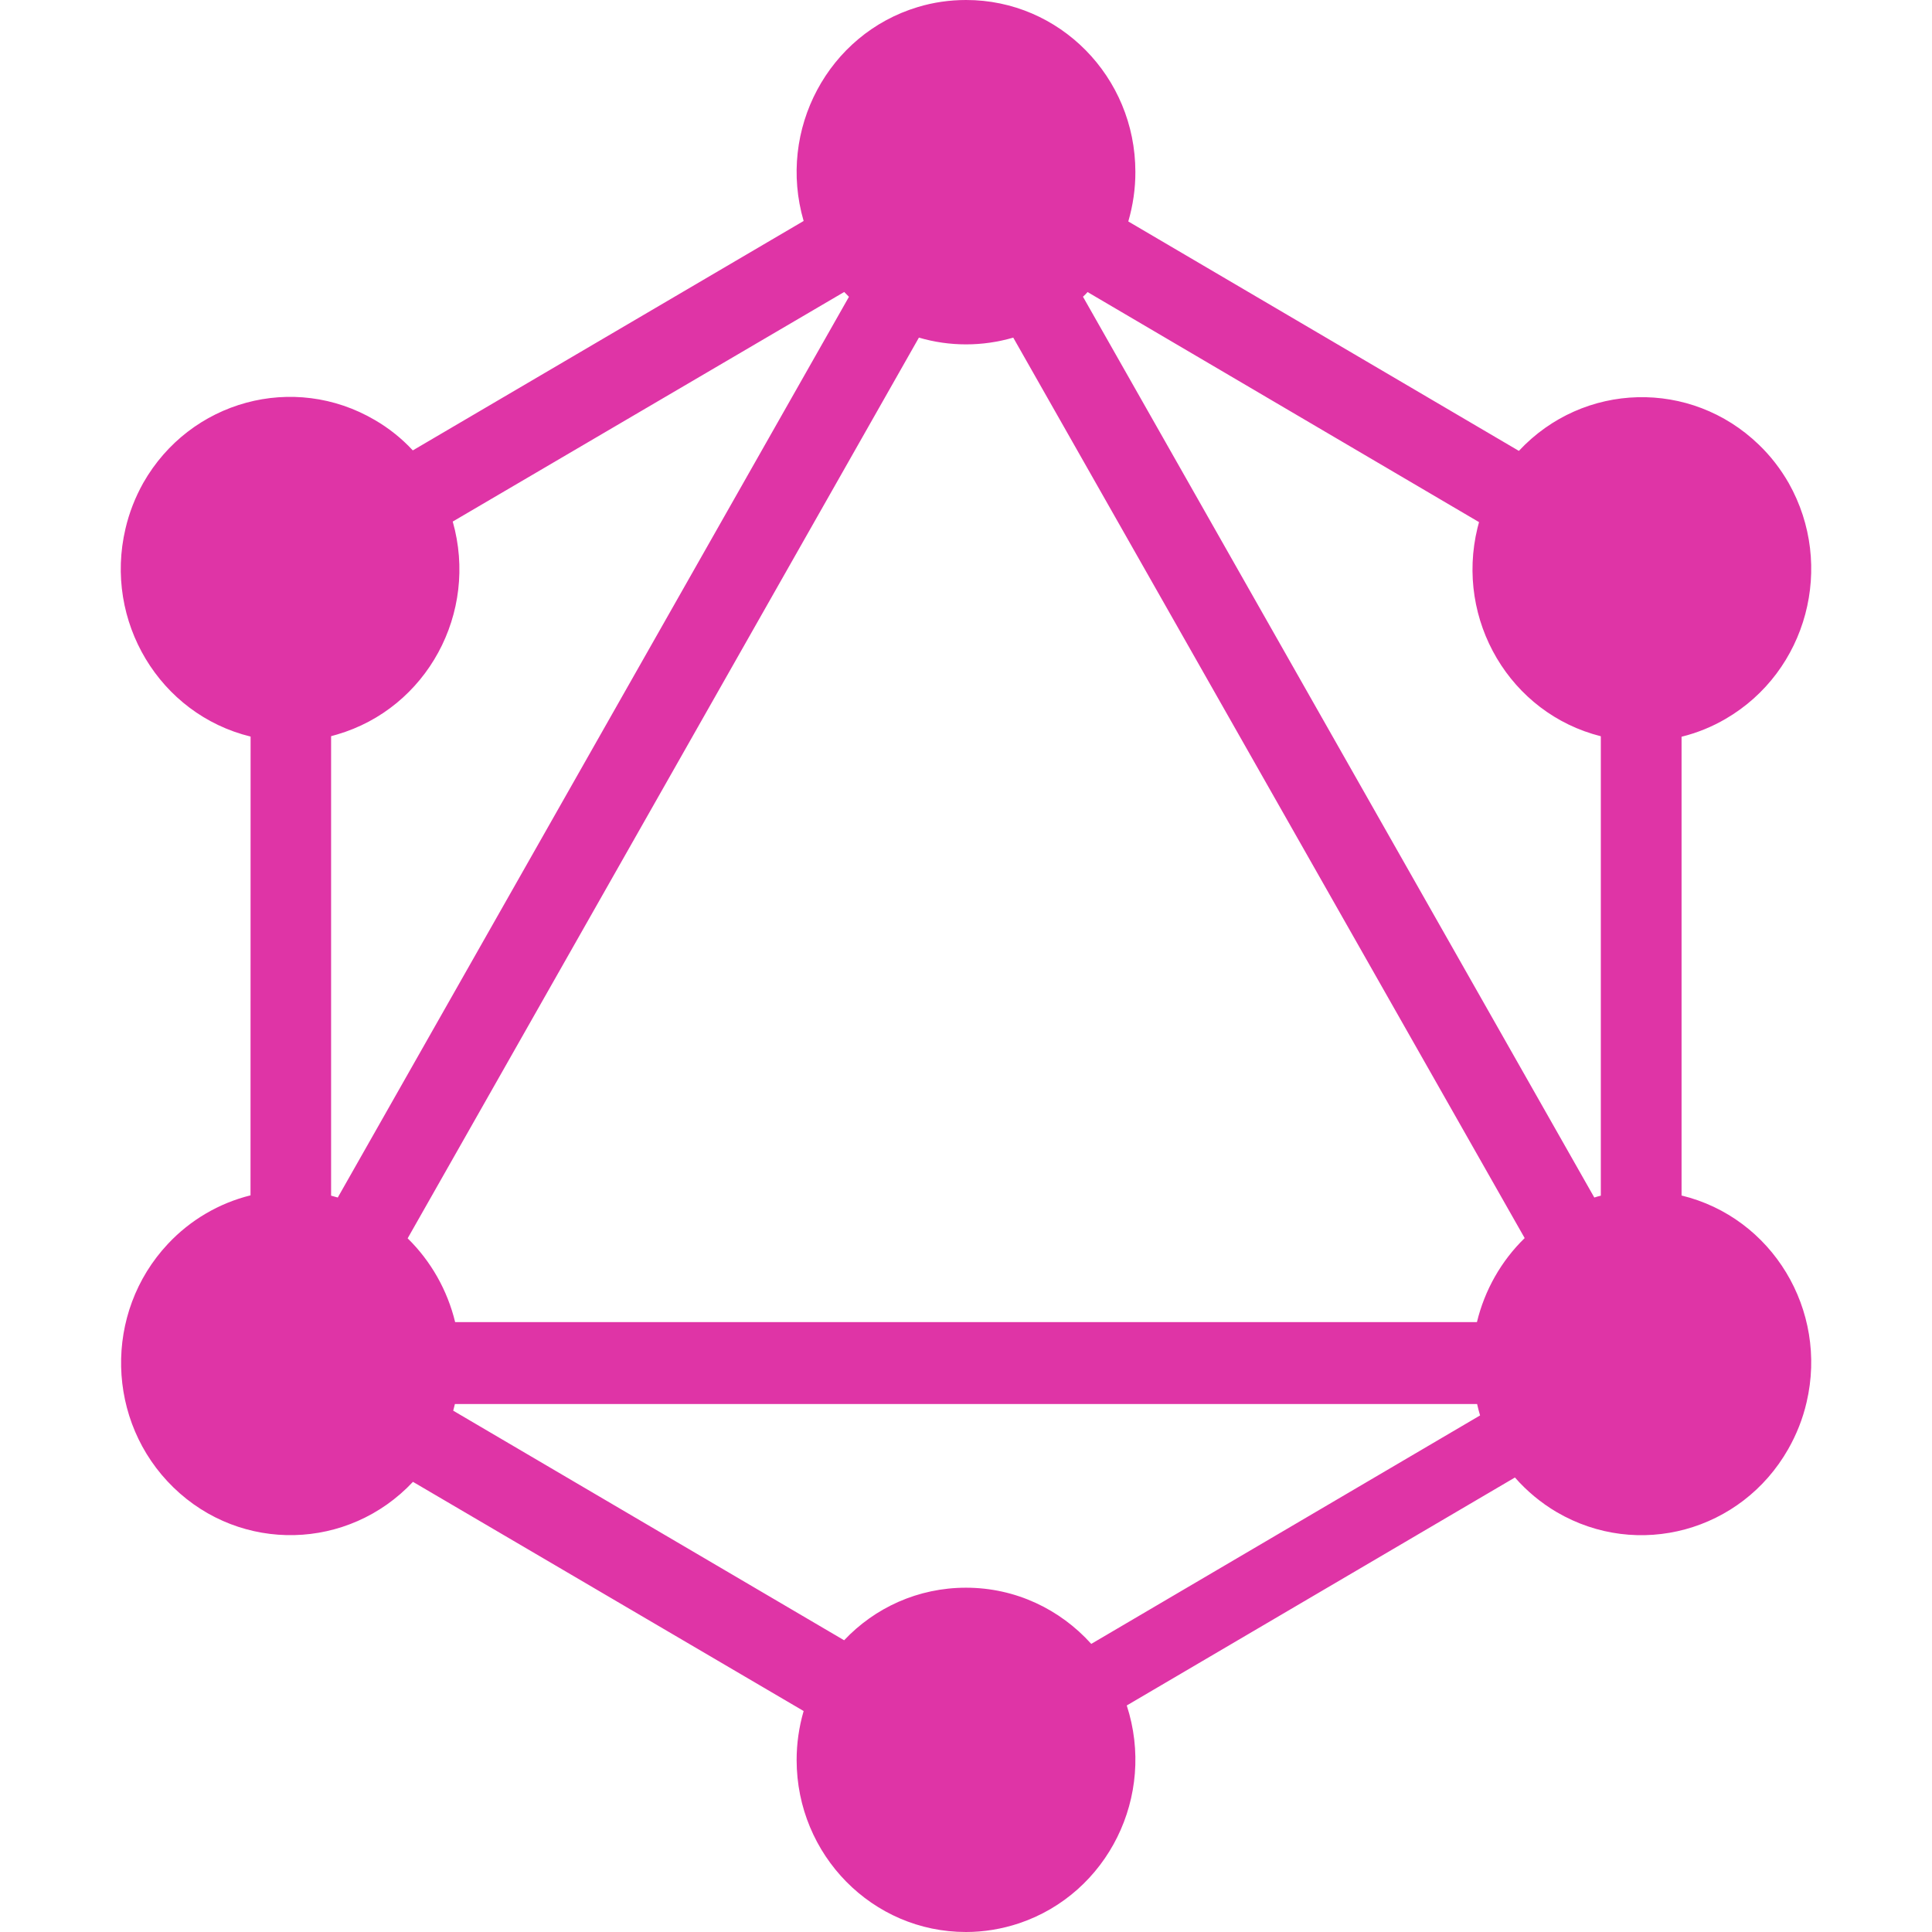 <svg width="24" height="24" viewBox="0 0 24 24" fill="none" xmlns="http://www.w3.org/2000/svg">
<g clip-path="url(#clip0_91_1306)">
<path d="M4.657 5.218C3.649 4.626 2.361 4.976 1.779 6C1.68 6.177 1.605 6.368 1.559 6.566C1.287 7.717 1.983 8.874 3.113 9.15L3.112 14.849C2.721 14.946 2.364 15.155 2.086 15.452C1.284 16.307 1.315 17.662 2.155 18.478C2.996 19.295 4.328 19.262 5.13 18.408L9.983 21.255C9.925 21.454 9.896 21.659 9.896 21.864C9.897 23.045 10.839 24.001 12 24C12.224 24 12.445 23.963 12.659 23.892C13.763 23.521 14.363 22.31 13.997 21.186L18.819 18.354C18.968 18.524 19.144 18.67 19.336 18.783C20.345 19.375 21.632 19.024 22.214 18.001C22.317 17.82 22.395 17.624 22.442 17.42C22.711 16.274 22.015 15.124 20.889 14.851V9.152C21.083 9.104 21.267 9.029 21.438 8.929C22.449 8.34 22.8 7.029 22.22 6.001C22.119 5.825 21.995 5.664 21.849 5.524C21.005 4.708 19.67 4.742 18.868 5.601L14.016 2.751C14.074 2.552 14.105 2.343 14.104 2.134C14.103 0.954 13.161 -0.001 12 7.84623e-07C11.797 7.84623e-07 11.594 0.029 11.4 0.088C10.289 0.423 9.653 1.612 9.983 2.745L5.128 5.595C4.99 5.446 4.831 5.319 4.657 5.218ZM13.556 20.421C13.17 19.992 12.616 19.723 12 19.723C11.404 19.723 10.867 19.972 10.486 20.376L5.63 17.524L5.651 17.441H18.349C18.36 17.489 18.372 17.536 18.386 17.583L13.556 20.421ZM13.51 3.628L18.373 6.486C18.366 6.509 18.36 6.534 18.354 6.558C18.075 7.704 18.76 8.863 19.886 9.146V14.853C19.86 14.86 19.831 14.867 19.805 14.876L13.453 3.686C13.474 3.667 13.492 3.649 13.51 3.628ZM11.415 4.194C11.797 4.306 12.203 4.306 12.587 4.194L18.94 15.38C18.649 15.663 18.443 16.026 18.347 16.424H5.654C5.558 16.028 5.353 15.666 5.064 15.383L11.415 4.194ZM5.624 6.479L10.487 3.627L10.546 3.687L4.196 14.876L4.113 14.853V9.145C4.138 9.138 4.162 9.132 4.188 9.124C5.303 8.797 5.946 7.614 5.624 6.479Z" fill="#DF34A6"/>
</g>
<defs>
<clipPath id="clip0_91_1306">
<rect width="24" height="24" fill="white"/>
</clipPath>
</defs>
</svg>
